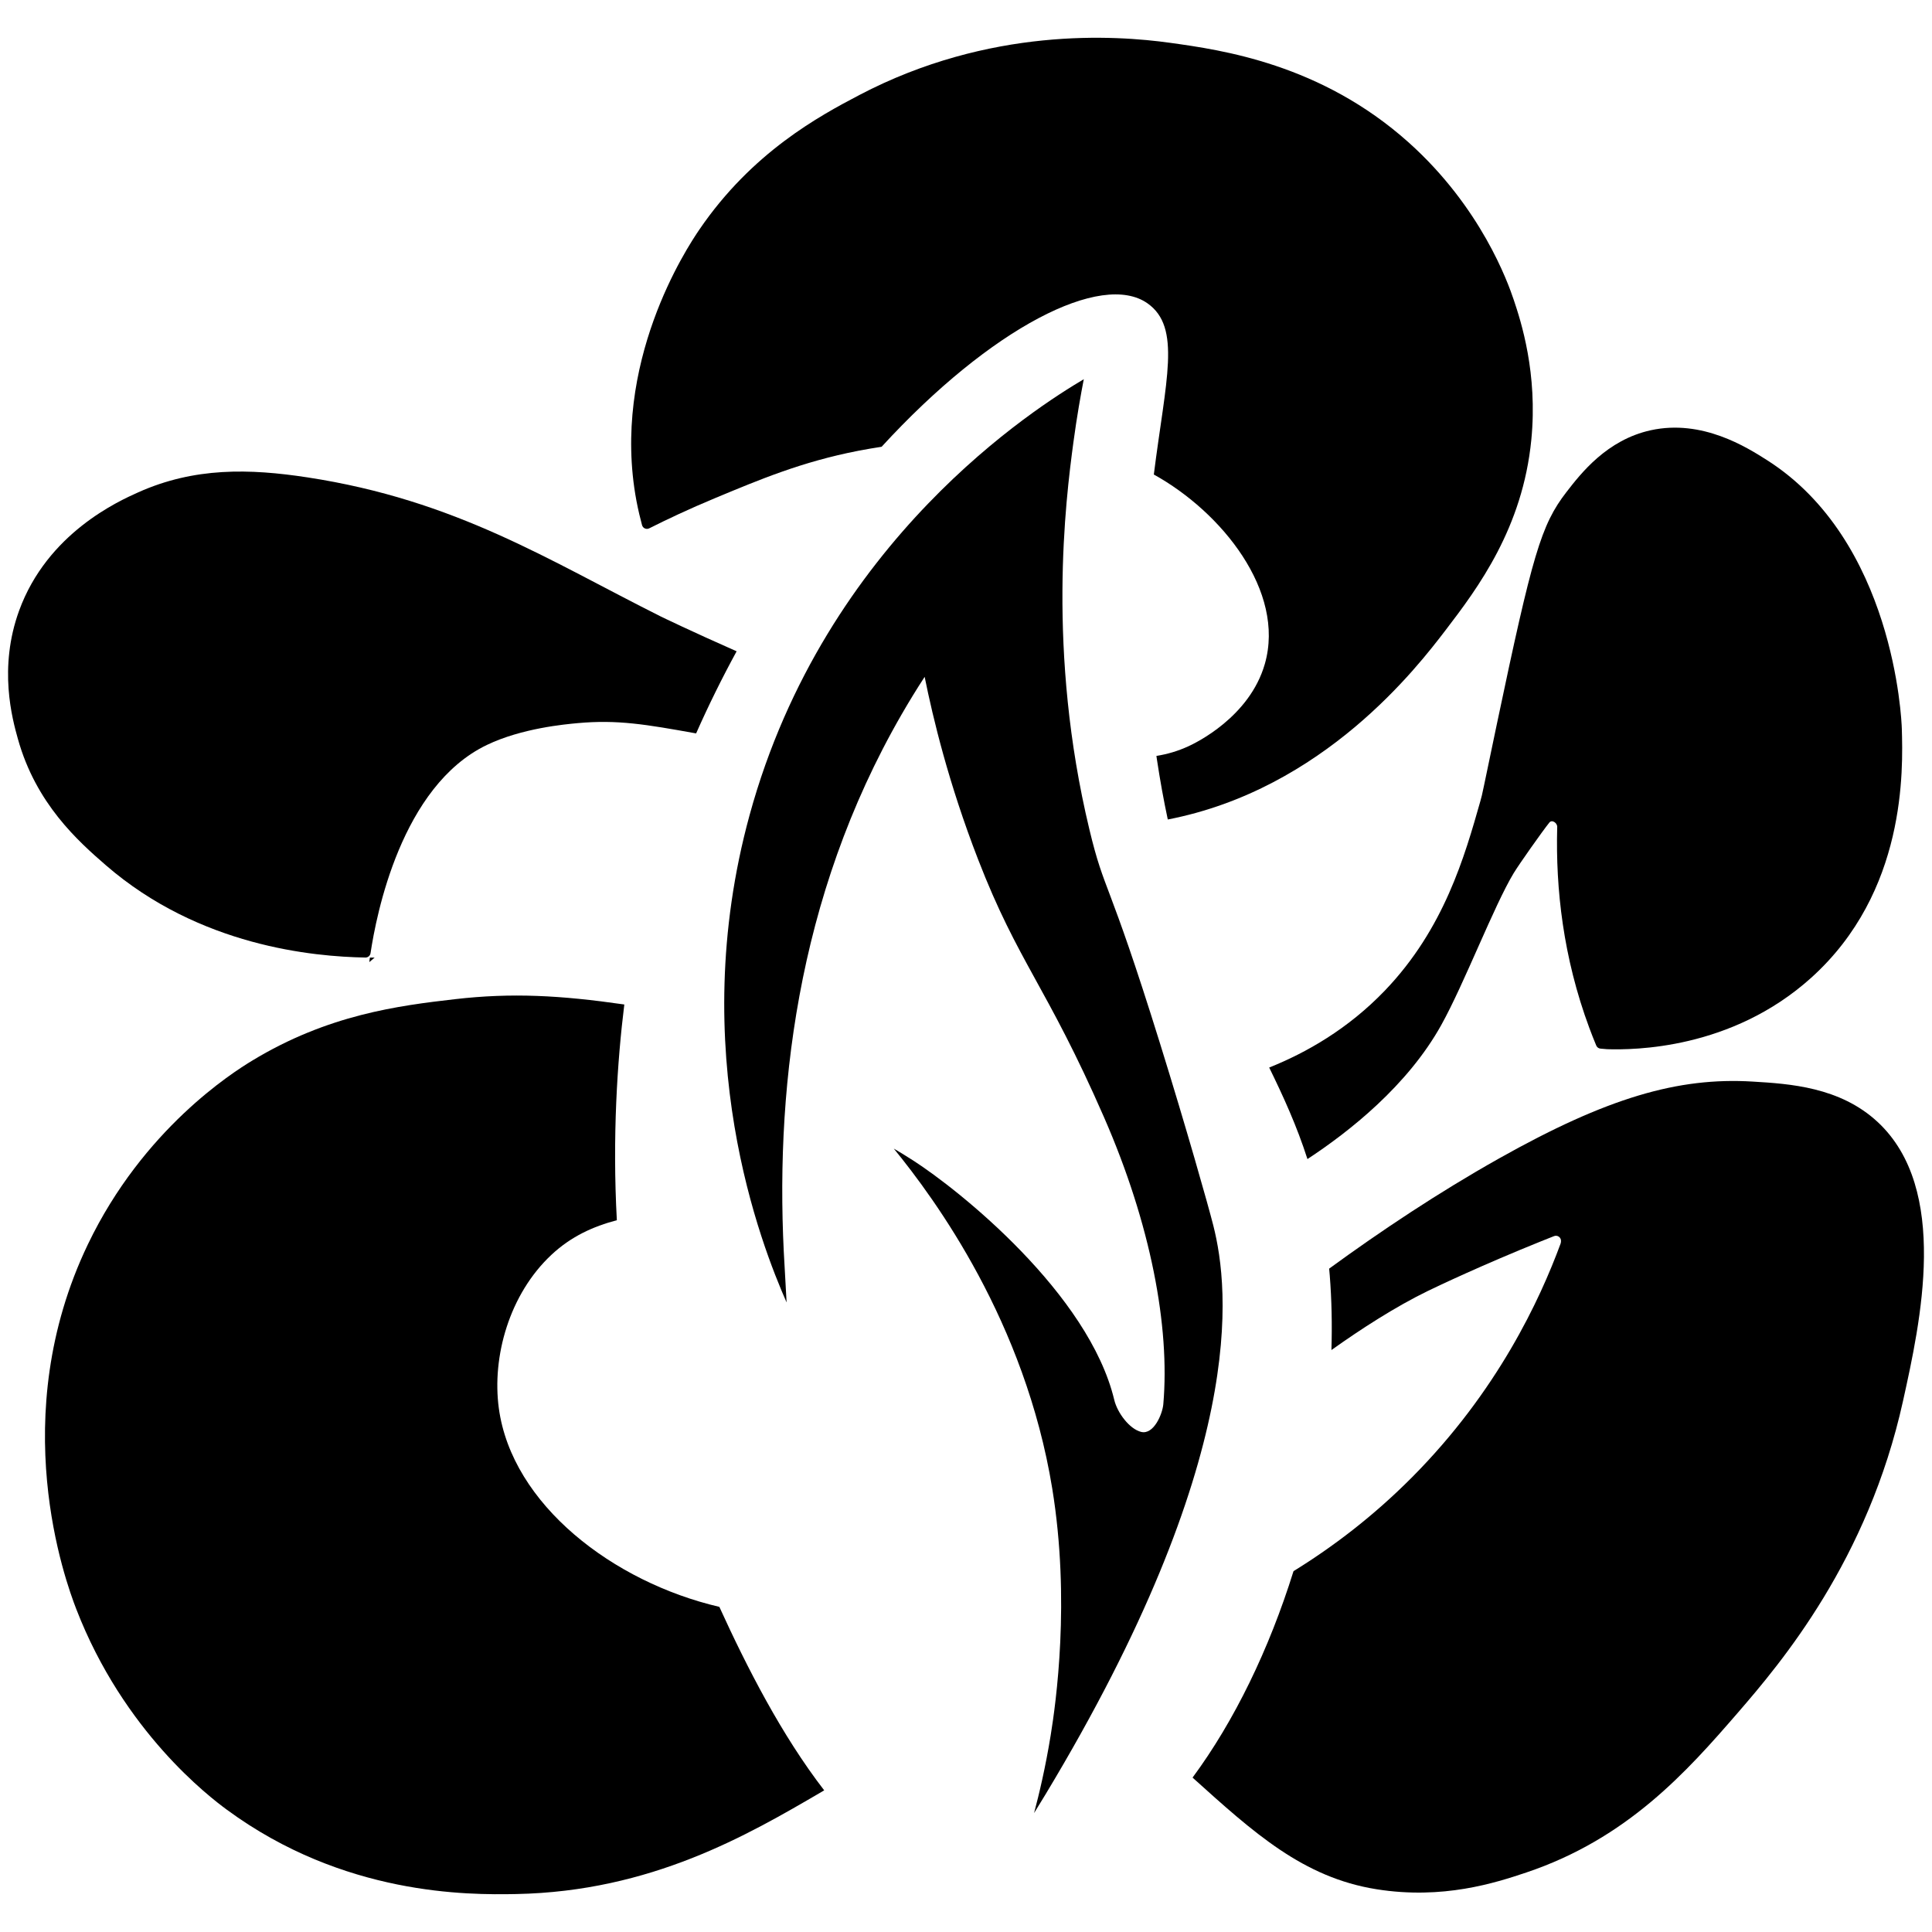 <?xml version="1.0" encoding="utf-8"?>
<!-- Generator: Adobe Illustrator 24.0.2, SVG Export Plug-In . SVG Version: 6.00 Build 0)  -->
<svg version="1.1" xmlns="http://www.w3.org/2000/svg" xmlns:xlink="http://www.w3.org/1999/xlink" x="0px" y="0px"
	 viewBox="0 0 900 900" style="enable-background:new 0 0 900 900;" xml:space="preserve">
<g id="Capa_1">
	<g>
		<path d="M172.03,448.19l2.48-2.09c-0.67,0-1.47-0.01-2.2-0.02C172.19,446.97,172.1,447.7,172.03,448.19z"/>
		<path d="M689.62,373.16c-7.31,25.74-16.89,59.5-44.46,88.25c-17.23,17.97-36.74,29.02-53.92,35.89
			c6.68,13.66,12.87,27.23,17.82,42.64c19.43-12.74,46.64-34.2,62.34-62.45c10.79-19.41,24.56-55.6,33.74-70.76
			c2.51-4.15,13.3-19.43,16.62-23.57c1.23-1.54,3.82,0.25,3.65,2.21c0,0.05-0.01,0.11-0.01,0.16c-0.75,28.44,2.76,60.45,14.96,93.3
			c1.04,2.79,2.11,5.53,3.23,8.21c0.34,0.82,1.11,1.38,1.99,1.45l3.06,0.26c0.05,0,0.09,0.01,0.14,0.01
			c12.04,0.35,57.67,0.26,94.9-33.24c44.45-40.01,42.81-96.96,42.26-116.07c-0.13-4.42-3.72-87.59-62.87-125.15
			c-9.32-5.92-30.11-19.12-54.06-13.88c-20.49,4.49-32.6,20.14-39.33,28.84c-11.84,15.31-15.8,29.24-32.32,107.72
			C690.35,370.22,690.77,369.12,689.62,373.16z"/>
		<path d="M874.7,522.68c-17.61-16.38-41.17-17.81-58.23-18.84c-34.81-2.11-67.89,7.55-118.21,35.84
			c-28.22,15.87-55.06,33.77-79.09,51.3c0.1,1.05,0.19,2.1,0.28,3.17c0.9,11.39,1.14,23.02,0.78,34.75
			c13.73-9.77,29.77-20.17,45.09-27.61c4.47-2.17,25.16-12.01,52.64-23.08c2.23-0.9,4.24-1.7,5.98-2.38
			c1.64-0.65,3.38,0.66,3.23,2.42l-0.04,0.43c-0.02,0.21-0.06,0.42-0.14,0.62c-9.65,26.16-29.36,68.76-69.17,108.83
			c-18.07,18.19-36.94,32.49-55.25,43.77c-11.35,36.37-27.57,69.87-47.03,96.17c28.46,25.63,51.42,46.55,85.7,52.01
			c30.9,4.93,55.35-2.96,69.74-7.79c47.12-15.81,74.84-47.03,98.51-74.37c20.32-23.46,60.63-71.15,77.01-145.3
			C894.63,615.86,908.3,553.94,874.7,522.68z"/>
		<path d="M232.37,656c-3.25-23.97,4.84-53.13,24.6-71.55c9.14-8.52,19.39-13.13,30.38-16.03c-2.11-38.76,0.19-74.01,3.48-100.49
			c-29.73-4.28-52.35-5.53-78.84-2.48c-26.28,3.03-59.17,7.17-94.57,28.67c-9.04,5.49-50.68,31.8-76.45,85.49
			c-38.6,80.39-10.4,157.11-5.46,169.9c22.11,57.28,62.2,87.67,70.2,93.55c54.41,39.99,112.22,39.7,134.75,39.26
			c62.92-1.22,107.91-27.52,142.25-47.58c0.41-0.24,0.82-0.48,1.23-0.73c-19.81-25.66-35.98-57.27-48.84-85.47
			C285.67,737.03,238.46,700.91,232.37,656z"/>
		<path d="M565.22,570.94c-2.38-9.42-12.62-45.59-24.89-85.03c-24.39-78.4-25.63-69.46-32.85-99.53
			c-19.91-82.94-11.08-153.29-7.46-180.22c1.65-12.25,3.47-22.4,4.85-29.51c-21.34,12.66-120.48,74.56-155.66,202.97
			c-30.24,110.34,5.66,200.81,17.22,227.11l-0.9-16.19c-4.91-79.56,5.08-172.15,54.49-257.75c3.46-6,7.04-11.83,10.72-17.49
			c3.89,19.23,11.13,49.53,24.89,85.03c18.67,48.2,31.91,58.89,58.69,120.18c21.8,49.89,30.72,97.48,27.6,133.61
			c-0.39,4.57-4.48,14.35-10.32,12.92c-5.4-1.32-11.07-8.84-12.53-14.9c-11.85-49.37-71.93-97.6-93.96-111.72
			c-3.81-2.45-6.95-4.31-8.75-5.36c19.38,23.74,61.14,80.69,73.81,158.32c8.52,52.17,1.69,100.15-0.73,115.05
			c-2.42,14.92-5.36,27.29-7.73,36.17l5.36-8.75C581.44,679.21,572.78,600.9,565.22,570.94z"/>
		<path d="M49.31,403.06c43.58,37.78,96.78,42.58,120.91,43c1.2,0.02,2.21-0.85,2.39-2.03c2.66-17.72,14.26-77.85,54.21-97.01
			c16.25-7.8,36.42-9.62,42.32-10.16c18.53-1.68,31.75,0.59,54.85,4.74c0.1,0.02,0.19,0.04,0.29,0.05
			c5.88-13.28,12.2-26.04,18.87-38.25c-21.01-9.27-35.18-16.14-35.18-16.14c-52.08-26.06-95.42-54.28-164.77-64.88
			c-26.97-4.12-52.63-4.78-78.88,7c-9.12,4.09-42.24,18.95-55.41,55.07c-9.73,26.71-3.18,50.46-0.56,59.81
			C16.77,374.38,36.35,391.82,49.31,403.06z"/>
		<path d="M299.09,244.63c0.39,1.44,2.01,2.16,3.34,1.49c7.94-4,18.45-9,31.02-14.22c20.1-8.35,39.96-16.78,66.35-21.9
			c3.69-0.72,7.32-1.33,10.89-1.88c51.06-55.67,102.59-81.77,123.85-66.82c15.95,11.21,8.47,35.8,2.96,79.75
			c31.62,17.46,61.35,54.45,51.72,88.19c-7.1,24.89-32.48,36.96-35.55,38.37c-5.03,2.31-9.86,3.71-14.97,4.53
			c0.07,0.49,0.14,0.97,0.21,1.46c1.51,10.04,3.22,19.39,5.09,28.15c72.69-14.1,116.31-71.08,129.46-88.26
			c15.12-19.75,35.86-47.57,39.89-88.65c3.04-30.97-4.83-55.18-8.19-65.17c-2.71-8.07-15.17-43.05-48.93-73.29
			c-40.93-36.66-87.22-43.11-111.1-46.43c-25.75-3.58-84.16-7.49-144.84,24.33c-18.6,9.75-49.92,26.64-74.48,62.64
			c-5.79,8.49-41.34,62.25-29.33,126.39C297.32,237.73,298.26,241.56,299.09,244.63z"/>
	</g>
</g>
<g id="Capa_2">
</g>
</svg>
